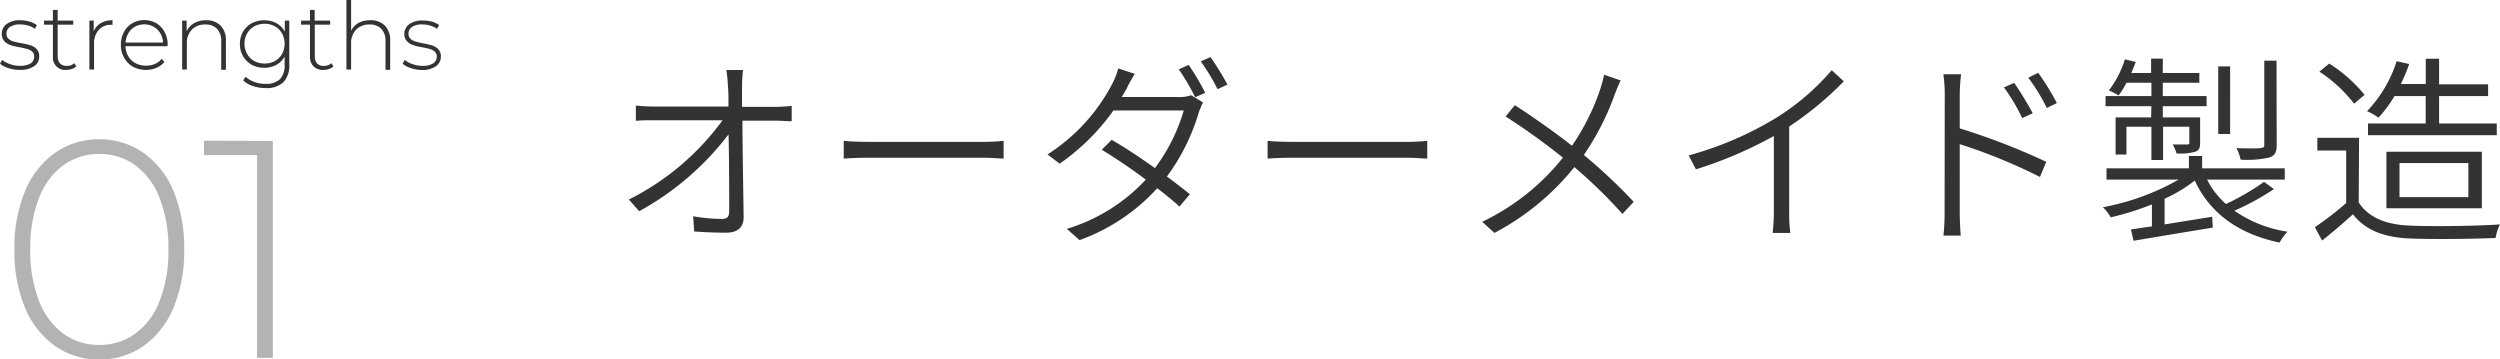 <svg xmlns="http://www.w3.org/2000/svg" viewBox="0 0 346.82 49.86"><defs><style>.cls-1{fill:#333;}.cls-2{fill:#b3b3b3;}</style></defs><title>business-txt1</title><g id="Layer_2" data-name="Layer 2"><g id="テキスト"><path class="cls-1" d="M102.94,12c0,.62,0,1.63,0,2.83h4.59c.7,0,1.74-.08,2.3-.14v2.13c-.65,0-1.57-.08-2.24-.08H103c0,4.22.13,9.94.16,13.41,0,1.4-.84,2.13-2.43,2.13-1.4,0-3.08-.06-4.43-.17L96.16,30a23.24,23.24,0,0,0,4,.37c.81,0,1-.37,1-1.12,0-2.33,0-6.72-.09-10.61a39.18,39.18,0,0,1-12.4,10.66l-1.43-1.62a36,36,0,0,0,13-11H90.76c-1,0-1.68,0-2.55.08V14.64a23.27,23.27,0,0,0,2.5.14h10.35c0-1.2,0-2.21-.08-2.83a16.86,16.86,0,0,0-.22-2.24h2.32A20.72,20.72,0,0,0,102.94,12Z"/><path class="cls-1" d="M120.83,19.68h15.4a28.32,28.32,0,0,0,3-.14V22c-.56,0-1.68-.12-2.94-.12H120.83c-1.54,0-2.94.06-3.78.12V19.54C117.87,19.63,119.24,19.68,120.83,19.68Z"/><path class="cls-1" d="M156.28,12.32c-.2.36-.42.75-.67,1.14h7.89a4.71,4.71,0,0,0,1.74-.25l1.65,1c-.19.36-.44,1-.59,1.4a28.39,28.39,0,0,1-4.42,8.88c1.18.86,2.27,1.71,3.19,2.46l-1.45,1.71c-.84-.79-1.91-1.65-3.08-2.55a26.73,26.73,0,0,1-10.78,7.2L148,31.75a24.62,24.62,0,0,0,10.95-6.83c-2-1.52-4.23-3-6.1-4.15l1.37-1.37c1.9,1.09,4,2.49,6,3.92a25,25,0,0,0,4-8h-9.75A30.48,30.48,0,0,1,147,22.71l-1.68-1.29a25.72,25.72,0,0,0,9-9.83,9.89,9.89,0,0,0,.81-2.1l2.3.76A19.93,19.93,0,0,0,156.28,12.32Zm10.92.56-1.4.61a28,28,0,0,0-2.27-3.86L164.9,9A33.9,33.9,0,0,1,167.2,12.88Zm3.08-1.15-1.37.64a29.07,29.07,0,0,0-2.33-3.86l1.35-.59A39.26,39.26,0,0,1,170.28,11.73Z"/><path class="cls-1" d="M179.63,19.68H195a28.32,28.32,0,0,0,3-.14V22c-.56,0-1.68-.12-2.94-.12H179.63c-1.54,0-2.94.06-3.78.12V19.54C176.66,19.63,178,19.68,179.63,19.68Z"/><path class="cls-1" d="M224,13.13a36.91,36.91,0,0,1-4.28,8.37A73.63,73.63,0,0,1,226.64,28l-1.56,1.68a69.43,69.43,0,0,0-6.67-6.5,35.23,35.23,0,0,1-11.09,9.13l-1.7-1.54a31.88,31.88,0,0,0,11.2-8.9,92.47,92.47,0,0,0-7.95-5.71l1.28-1.57c2.44,1.57,5.77,3.92,7.93,5.63A32.06,32.06,0,0,0,222,12.37c.17-.53.42-1.4.54-2l2.29.79C224.57,11.67,224.21,12.57,224,13.13Z"/><path class="cls-1" d="M246.5,16.29a33.16,33.16,0,0,0,7.61-6.55l1.68,1.54a45.91,45.91,0,0,1-7.58,6.27v11.9a19.55,19.55,0,0,0,.16,2.86h-2.46a24.58,24.58,0,0,0,.17-2.86V18.87a57.69,57.69,0,0,1-10.81,4.62l-1-1.93A47.49,47.49,0,0,0,246.5,16.29Z"/><path class="cls-1" d="M269.79,13.13a20,20,0,0,0-.19-2.83h2.46a25.37,25.37,0,0,0-.19,2.83v4.68a92.12,92.12,0,0,1,12,4.64l-.87,2.1A75.69,75.69,0,0,0,271.87,20c0,4.31,0,8.71,0,9.46,0,.9.06,2.33.14,3.22h-2.4a29.27,29.27,0,0,0,.16-3.22ZM282,15.71l-1.46.67A27.12,27.12,0,0,0,278,12.12l1.43-.62A48.12,48.12,0,0,1,282,15.71Zm3.38-1.43-1.43.7a25.61,25.61,0,0,0-2.57-4.2l1.37-.68A33.51,33.51,0,0,1,285.33,14.28Z"/><path class="cls-1" d="M315.46,26.23a35.39,35.39,0,0,1-5.49,3,17.37,17.37,0,0,0,7.37,2.91,7.39,7.39,0,0,0-1.1,1.51c-5.62-1.18-9.63-4-11.76-8.6a20.67,20.67,0,0,1-4.19,2.52v3.56l6.6-1.06.09,1.51c-4,.64-8.1,1.34-11,1.82l-.36-1.57c.84-.11,1.82-.28,2.91-.42V28.36a39.76,39.76,0,0,1-5.71,1.79,6,6,0,0,0-1.09-1.4,33.65,33.65,0,0,0,10.5-3.83h-10V23.35h11.43V21.64h1.84v1.71h11.46v1.57H306.19a11.35,11.35,0,0,0,2.61,3.38,33.92,33.92,0,0,0,5.29-3.07Zm-17-11.5h-6.36v-1.4h6.36V11.48H295a10.83,10.83,0,0,1-1.09,1.76,10.72,10.72,0,0,0-1.35-.7,13.64,13.64,0,0,0,2.22-4.31l1.51.36c-.2.51-.39,1-.62,1.54h2.75v-2h1.62v2h5.07v1.35h-5.07v1.85h6.08v1.4h-6.08v1.56h5.18v3.45c0,.72-.08,1.09-.67,1.31a7.61,7.61,0,0,1-2.61.23,5,5,0,0,0-.53-1.24c1,0,1.71,0,2,0s.31-.08.31-.3V17.58h-3.64V22.2h-1.62V17.58H295v3.86h-1.51V16.29h4.93Zm10.92,3.86h-1.65V9.21h1.65Zm6.46,1.51c0,1-.22,1.48-1,1.74a13.65,13.65,0,0,1-4,.31,6,6,0,0,0-.59-1.6c1.57.05,2.91.05,3.33,0s.54-.12.54-.48V8.42h1.7Z"/><path class="cls-1" d="M327.22,28.08c1.37,2.13,3.86,3.11,7.17,3.22,3,.14,9.21.06,12.43-.17a6.69,6.69,0,0,0-.61,1.88c-3,.14-8.8.2-11.79.08-3.7-.14-6.25-1.15-8-3.36-1.34,1.21-2.77,2.44-4.28,3.64l-1-1.85a46.76,46.76,0,0,0,4.34-3.35V20.88h-4V19.12h5.79Zm-.64-13.69a19.25,19.25,0,0,0-4.82-4.45l1.37-1.12a20.19,20.19,0,0,1,4.9,4.34Zm5.6-1.06a17.9,17.9,0,0,1-2.22,3,7.21,7.21,0,0,0-1.59-.9,17.8,17.8,0,0,0,4.11-6.94l1.74.39c-.34,1-.73,1.88-1.15,2.77h3.45V8.15h1.85V11.7h6.8v1.63h-6.8v3.8h8v1.63H328.51V17.13h8v-3.8Zm-1.12,15.56V21.05H344.3v7.84Zm1.82-1.54h9.55V22.62h-9.55Z"/><path class="cls-1" d="M1.16,9.45A3.16,3.16,0,0,1,0,8.83l.3-.52a3.38,3.38,0,0,0,1.07.58,4,4,0,0,0,1.37.24,2.76,2.76,0,0,0,1.52-.34,1.09,1.09,0,0,0,.48-.94.85.85,0,0,0-.26-.67,1.64,1.64,0,0,0-.66-.37c-.26-.08-.62-.16-1.08-.25a7.81,7.81,0,0,1-1.3-.31A2,2,0,0,1,.6,5.71a1.44,1.44,0,0,1-.35-1A1.64,1.64,0,0,1,.92,3.33a3,3,0,0,1,1.9-.52A4.78,4.78,0,0,1,4.11,3a3.24,3.24,0,0,1,1,.48L4.85,4a3.08,3.08,0,0,0-.95-.45,3.69,3.69,0,0,0-1.09-.16,2.43,2.43,0,0,0-1.43.35,1.08,1.08,0,0,0-.48.92.92.92,0,0,0,.27.71,1.63,1.63,0,0,0,.67.38Q2.23,5.86,3,6a8.45,8.45,0,0,1,1.28.3,2,2,0,0,1,.83.53,1.42,1.42,0,0,1,.33,1,1.58,1.58,0,0,1-.7,1.35,3.3,3.3,0,0,1-2,.51A4.72,4.72,0,0,1,1.16,9.45Z"/><path class="cls-1" d="M10.58,9.22a1.62,1.62,0,0,1-.62.35,2.19,2.19,0,0,1-.77.13A1.7,1.7,0,0,1,7.34,7.85V3.42H6.1V2.86H7.34V1.38H8V2.86h2.16v.56H8V7.79a1.43,1.43,0,0,0,.32,1,1.25,1.25,0,0,0,.95.35,1.52,1.52,0,0,0,1.05-.38Z"/><path class="cls-1" d="M14,3.2a3.12,3.12,0,0,1,1.61-.39v.63h-.16a2.25,2.25,0,0,0-1.76.71,2.82,2.82,0,0,0-.64,2V9.65h-.65V2.86H13V4.34A2.38,2.38,0,0,1,14,3.2Z"/><path class="cls-1" d="M23.24,6.41H17.41a2.76,2.76,0,0,0,.4,1.41,2.52,2.52,0,0,0,1,.95,3,3,0,0,0,1.45.34,3.14,3.14,0,0,0,1.23-.24,2.35,2.35,0,0,0,.94-.71l.38.43a2.93,2.93,0,0,1-1.11.82,3.86,3.86,0,0,1-3.26-.15A3.26,3.26,0,0,1,17.22,8a3.49,3.49,0,0,1-.45-1.78,3.67,3.67,0,0,1,.42-1.77,3,3,0,0,1,1.17-1.23,3.38,3.38,0,0,1,3.32,0,3.07,3.07,0,0,1,1.15,1.22,3.57,3.57,0,0,1,.43,1.77ZM18.73,3.7a2.32,2.32,0,0,0-.91.9,2.84,2.84,0,0,0-.4,1.3h5.2a2.83,2.83,0,0,0-.39-1.3,2.45,2.45,0,0,0-.92-.89A2.55,2.55,0,0,0,20,3.38,2.62,2.62,0,0,0,18.73,3.7Z"/><path class="cls-1" d="M30.6,3.55a2.85,2.85,0,0,1,.74,2.13v4h-.65V5.73A2.39,2.39,0,0,0,30.11,4a2.12,2.12,0,0,0-1.61-.6,2.49,2.49,0,0,0-1.89.72A2.64,2.64,0,0,0,25.92,6V9.65h-.65V2.86h.62V4.33a2.64,2.64,0,0,1,1.05-1.12,3.23,3.23,0,0,1,1.65-.4A2.72,2.72,0,0,1,30.6,3.55Z"/><path class="cls-1" d="M40.13,2.86V8.92a3.34,3.34,0,0,1-.82,2.49,3.37,3.37,0,0,1-2.47.81,5.47,5.47,0,0,1-1.77-.29,3.46,3.46,0,0,1-1.34-.79l.35-.49a3.75,3.75,0,0,0,1.23.73,4.45,4.45,0,0,0,1.52.25,2.73,2.73,0,0,0,2-.64,2.71,2.71,0,0,0,.65-2V7.85A2.85,2.85,0,0,1,38.32,9a3.69,3.69,0,0,1-3.38,0A3.22,3.22,0,0,1,33.72,7.8a3.34,3.34,0,0,1-.44-1.7,3.37,3.37,0,0,1,.44-1.71,3.12,3.12,0,0,1,1.22-1.17,3.64,3.64,0,0,1,1.72-.41,3.52,3.52,0,0,1,1.69.41,2.9,2.9,0,0,1,1.16,1.17V2.86Zm-2,5.61a2.5,2.5,0,0,0,1-1,2.83,2.83,0,0,0,.35-1.41,2.83,2.83,0,0,0-.35-1.41,2.54,2.54,0,0,0-1-1,2.94,2.94,0,0,0-1.43-.35,2.9,2.9,0,0,0-1.42.35,2.58,2.58,0,0,0-1,1,2.74,2.74,0,0,0-.36,1.41,2.74,2.74,0,0,0,.36,1.41,2.54,2.54,0,0,0,1,1,2.9,2.9,0,0,0,1.42.34A2.93,2.93,0,0,0,38.14,8.47Z"/><path class="cls-1" d="M46.25,9.22a1.62,1.62,0,0,1-.62.35,2.19,2.19,0,0,1-.77.13,1.8,1.8,0,0,1-1.36-.49A1.85,1.85,0,0,1,43,7.85V3.42H41.77V2.86H43V1.38h.65V2.86h2.15v.56H43.67V7.79a1.43,1.43,0,0,0,.31,1,1.25,1.25,0,0,0,1,.35,1.52,1.52,0,0,0,1-.38Z"/><path class="cls-1" d="M53.39,3.55a2.89,2.89,0,0,1,.74,2.13v4h-.65V5.73A2.39,2.39,0,0,0,52.9,4a2.13,2.13,0,0,0-1.62-.6,2.49,2.49,0,0,0-1.88.72A2.64,2.64,0,0,0,48.71,6V9.65h-.65V0h.65V4.28a2.49,2.49,0,0,1,1-1.09,3.36,3.36,0,0,1,1.63-.38A2.73,2.73,0,0,1,53.39,3.55Z"/><path class="cls-1" d="M57,9.45a3.11,3.11,0,0,1-1.15-.62l.3-.52a3.28,3.28,0,0,0,1.07.58,4,4,0,0,0,1.37.24,2.69,2.69,0,0,0,1.51-.34,1.08,1.08,0,0,0,.49-.94.89.89,0,0,0-.26-.67,1.64,1.64,0,0,0-.66-.37c-.26-.08-.62-.16-1.08-.25a7.56,7.56,0,0,1-1.3-.31,2,2,0,0,1-.84-.54,1.45,1.45,0,0,1-.36-1,1.67,1.67,0,0,1,.67-1.34,3,3,0,0,1,1.91-.52A4.78,4.78,0,0,1,59.92,3a3.24,3.24,0,0,1,1,.48l-.3.52a3.08,3.08,0,0,0-.95-.45,3.69,3.69,0,0,0-1.09-.16,2.43,2.43,0,0,0-1.43.35,1.08,1.08,0,0,0-.48.92.92.92,0,0,0,.27.71,1.63,1.63,0,0,0,.67.38q.39.12,1.11.27a8.76,8.76,0,0,1,1.28.3,2.08,2.08,0,0,1,.83.53,1.42,1.42,0,0,1,.33,1,1.58,1.58,0,0,1-.7,1.35,3.32,3.32,0,0,1-2,.51A4.83,4.83,0,0,1,57,9.45Z"/><path class="cls-2" d="M7.64,48a12.17,12.17,0,0,1-4.17-5.31A20.27,20.27,0,0,1,2,34.6a20.32,20.32,0,0,1,1.48-8.09A12.17,12.17,0,0,1,7.64,21.2a10.46,10.46,0,0,1,6.13-1.87A10.46,10.46,0,0,1,19.9,21.2a12.17,12.17,0,0,1,4.17,5.31,20.32,20.32,0,0,1,1.48,8.09,20.27,20.27,0,0,1-1.48,8.08A12.17,12.17,0,0,1,19.9,48a10.46,10.46,0,0,1-6.13,1.87A10.46,10.46,0,0,1,7.64,48Zm11.14-1.72a10,10,0,0,0,3.37-4.56,18.82,18.82,0,0,0,1.21-7.11,18.84,18.84,0,0,0-1.21-7.12,10.09,10.09,0,0,0-3.37-4.56,8.38,8.38,0,0,0-5-1.57,8.38,8.38,0,0,0-5,1.57,10.18,10.18,0,0,0-3.38,4.56,19,19,0,0,0-1.2,7.12,19,19,0,0,0,1.2,7.11,10.12,10.12,0,0,0,3.38,4.56,8.32,8.32,0,0,0,5,1.57A8.32,8.32,0,0,0,18.78,46.27Z"/><path class="cls-2" d="M37.85,19.55v30.1H35.66V21.52H28.3v-2Z"/></g></g></svg>